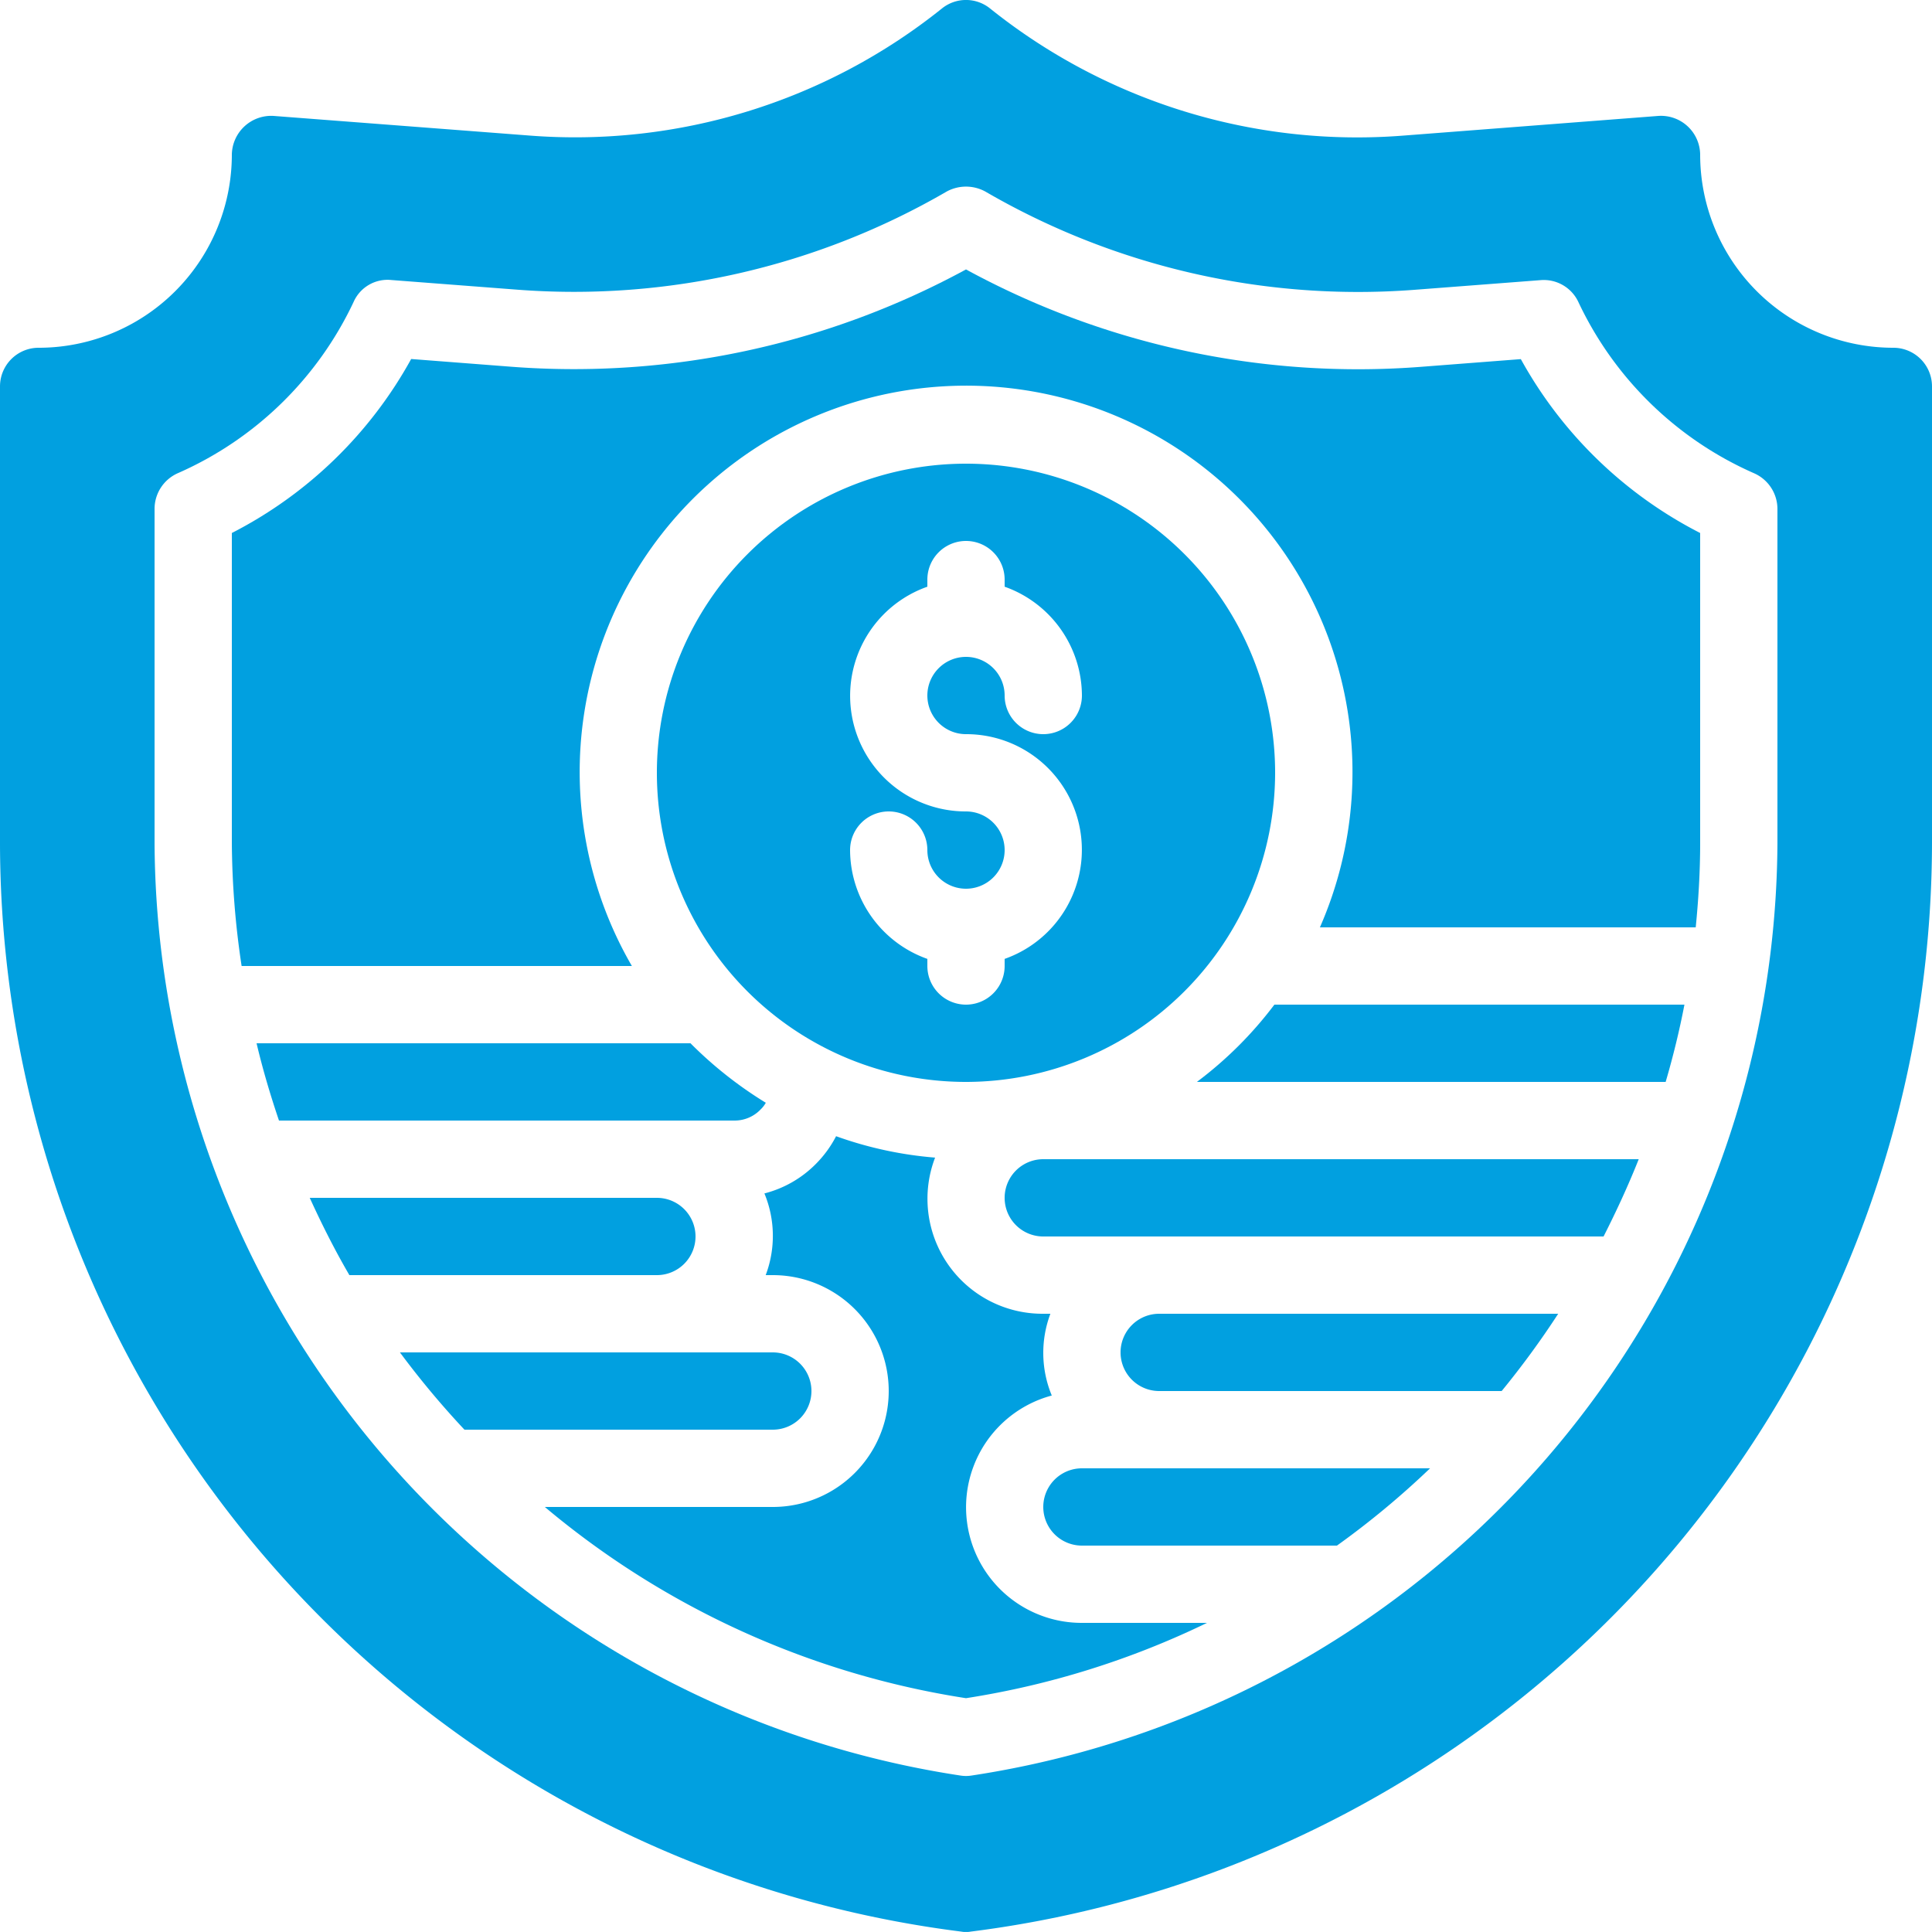 <svg xmlns="http://www.w3.org/2000/svg" xmlns:xlink="http://www.w3.org/1999/xlink" width="50" height="49.999" viewBox="0 0 50 49.999"><defs><clipPath id="a"><rect width="50" height="49.999" transform="translate(0 0)" fill="#01a0e0"/></clipPath></defs><g transform="translate(0 0)"><g clip-path="url(#a)"><path d="M18,32a1,1,0,0,0-1-1H8.016c.312.684.649,1.353,1.026,2H17a1,1,0,0,0,1-1" fill="#01a0e0"/><path d="M16.353,25a10,10,0,1,1,17.806-1h9.726c.072-.721.115-1.45.115-2.187V13.794a11.039,11.039,0,0,1-4.641-4.5l-2.591.2A21.209,21.209,0,0,1,25,6.973,21.242,21.242,0,0,1,13.232,9.491l-2.591-.2A11.04,11.04,0,0,1,6,13.794V21.81A22.11,22.11,0,0,0,6.253,25Z" fill="#01a0e0"/><path d="M30,34a1,1,0,0,0,0,2h8.863a22.613,22.613,0,0,0,1.463-2Z" fill="#01a0e0"/><path d="M49,9a5,5,0,0,1-5-5,1.014,1.014,0,0,0-1.08-1l-6.61.51A15.2,15.2,0,0,1,25.62.217a.992.992,0,0,0-1.24,0,15.182,15.182,0,0,1-10.69,3.29L7.08,3A1.02,1.02,0,0,0,6,4,5,5,0,0,1,1,9a1,1,0,0,0-1,1v11.81a28.432,28.432,0,0,0,24.88,28.18.667.667,0,0,0,.24,0A28.432,28.432,0,0,0,50,21.807V10a1,1,0,0,0-1-1m-3,12.81a24.534,24.534,0,0,1-20.85,24.14.915.915,0,0,1-.3,0A24.534,24.534,0,0,1,4,21.807v-8.64a1.011,1.011,0,0,1,.6-.92,9.048,9.048,0,0,0,4.55-4.43.96.96,0,0,1,.98-.57l3.26.25A19.216,19.216,0,0,0,24.5,4.957a1.044,1.044,0,0,1,1,0A19.2,19.2,0,0,0,36.61,7.5l3.26-.25a.988.988,0,0,1,.98.57,9.048,9.048,0,0,0,4.55,4.43,1.011,1.011,0,0,1,.6.92Z" fill="#01a0e0"/><path d="M37.01,38a22.042,22.042,0,0,1-2.41,2H28a1,1,0,0,1,0-2Z" fill="#01a0e0"/><path d="M19.82,28.537a.7.7,0,0,1-.13.17A.928.928,0,0,1,19,29H7.22c-.22-.65-.42-1.32-.58-2H17.87a10.416,10.416,0,0,0,1.95,1.54" fill="#01a0e0"/><path d="M42.41,30c-.27.68-.58,1.35-.91,2H27a1,1,0,0,1,0-2Z" fill="#01a0e0"/><path d="M28,42a2.993,2.993,0,0,1-.78-5.884A2.877,2.877,0,0,1,27.184,34H27a2.976,2.976,0,0,1-2.8-4.041,9.908,9.908,0,0,1-2.562-.554,2.906,2.906,0,0,1-.527.721,2.872,2.872,0,0,1-1.328.76A2.872,2.872,0,0,1,19.816,33H20a3,3,0,0,1,0,6H14.1A22.224,22.224,0,0,0,25,43.949,22.052,22.052,0,0,0,31.237,42Z" fill="#01a0e0"/><path d="M21,36a1,1,0,0,1-1,1H12.02a22.68,22.68,0,0,1-1.67-2H20a1,1,0,0,1,1,1" fill="#01a0e0"/><path d="M33,20a8,8,0,1,0-8,8,8.009,8.009,0,0,0,8-8m-9,5v-.184A3,3,0,0,1,22,22a1,1,0,1,1,2,0,1,1,0,1,0,1-1,2.993,2.993,0,0,1-1-5.816V15a1,1,0,1,1,2,0v.184A3,3,0,0,1,28,18a1,1,0,0,1-2,0,1,1,0,1,0-1,1,2.993,2.993,0,0,1,1,5.816V25a1,1,0,0,1-2,0" fill="#01a0e0"/><path d="M32.981,26a10.057,10.057,0,0,1-2.006,2H43.107c.192-.656.356-1.323.486-2Z" fill="#01a0e0"/></g></g></svg>
